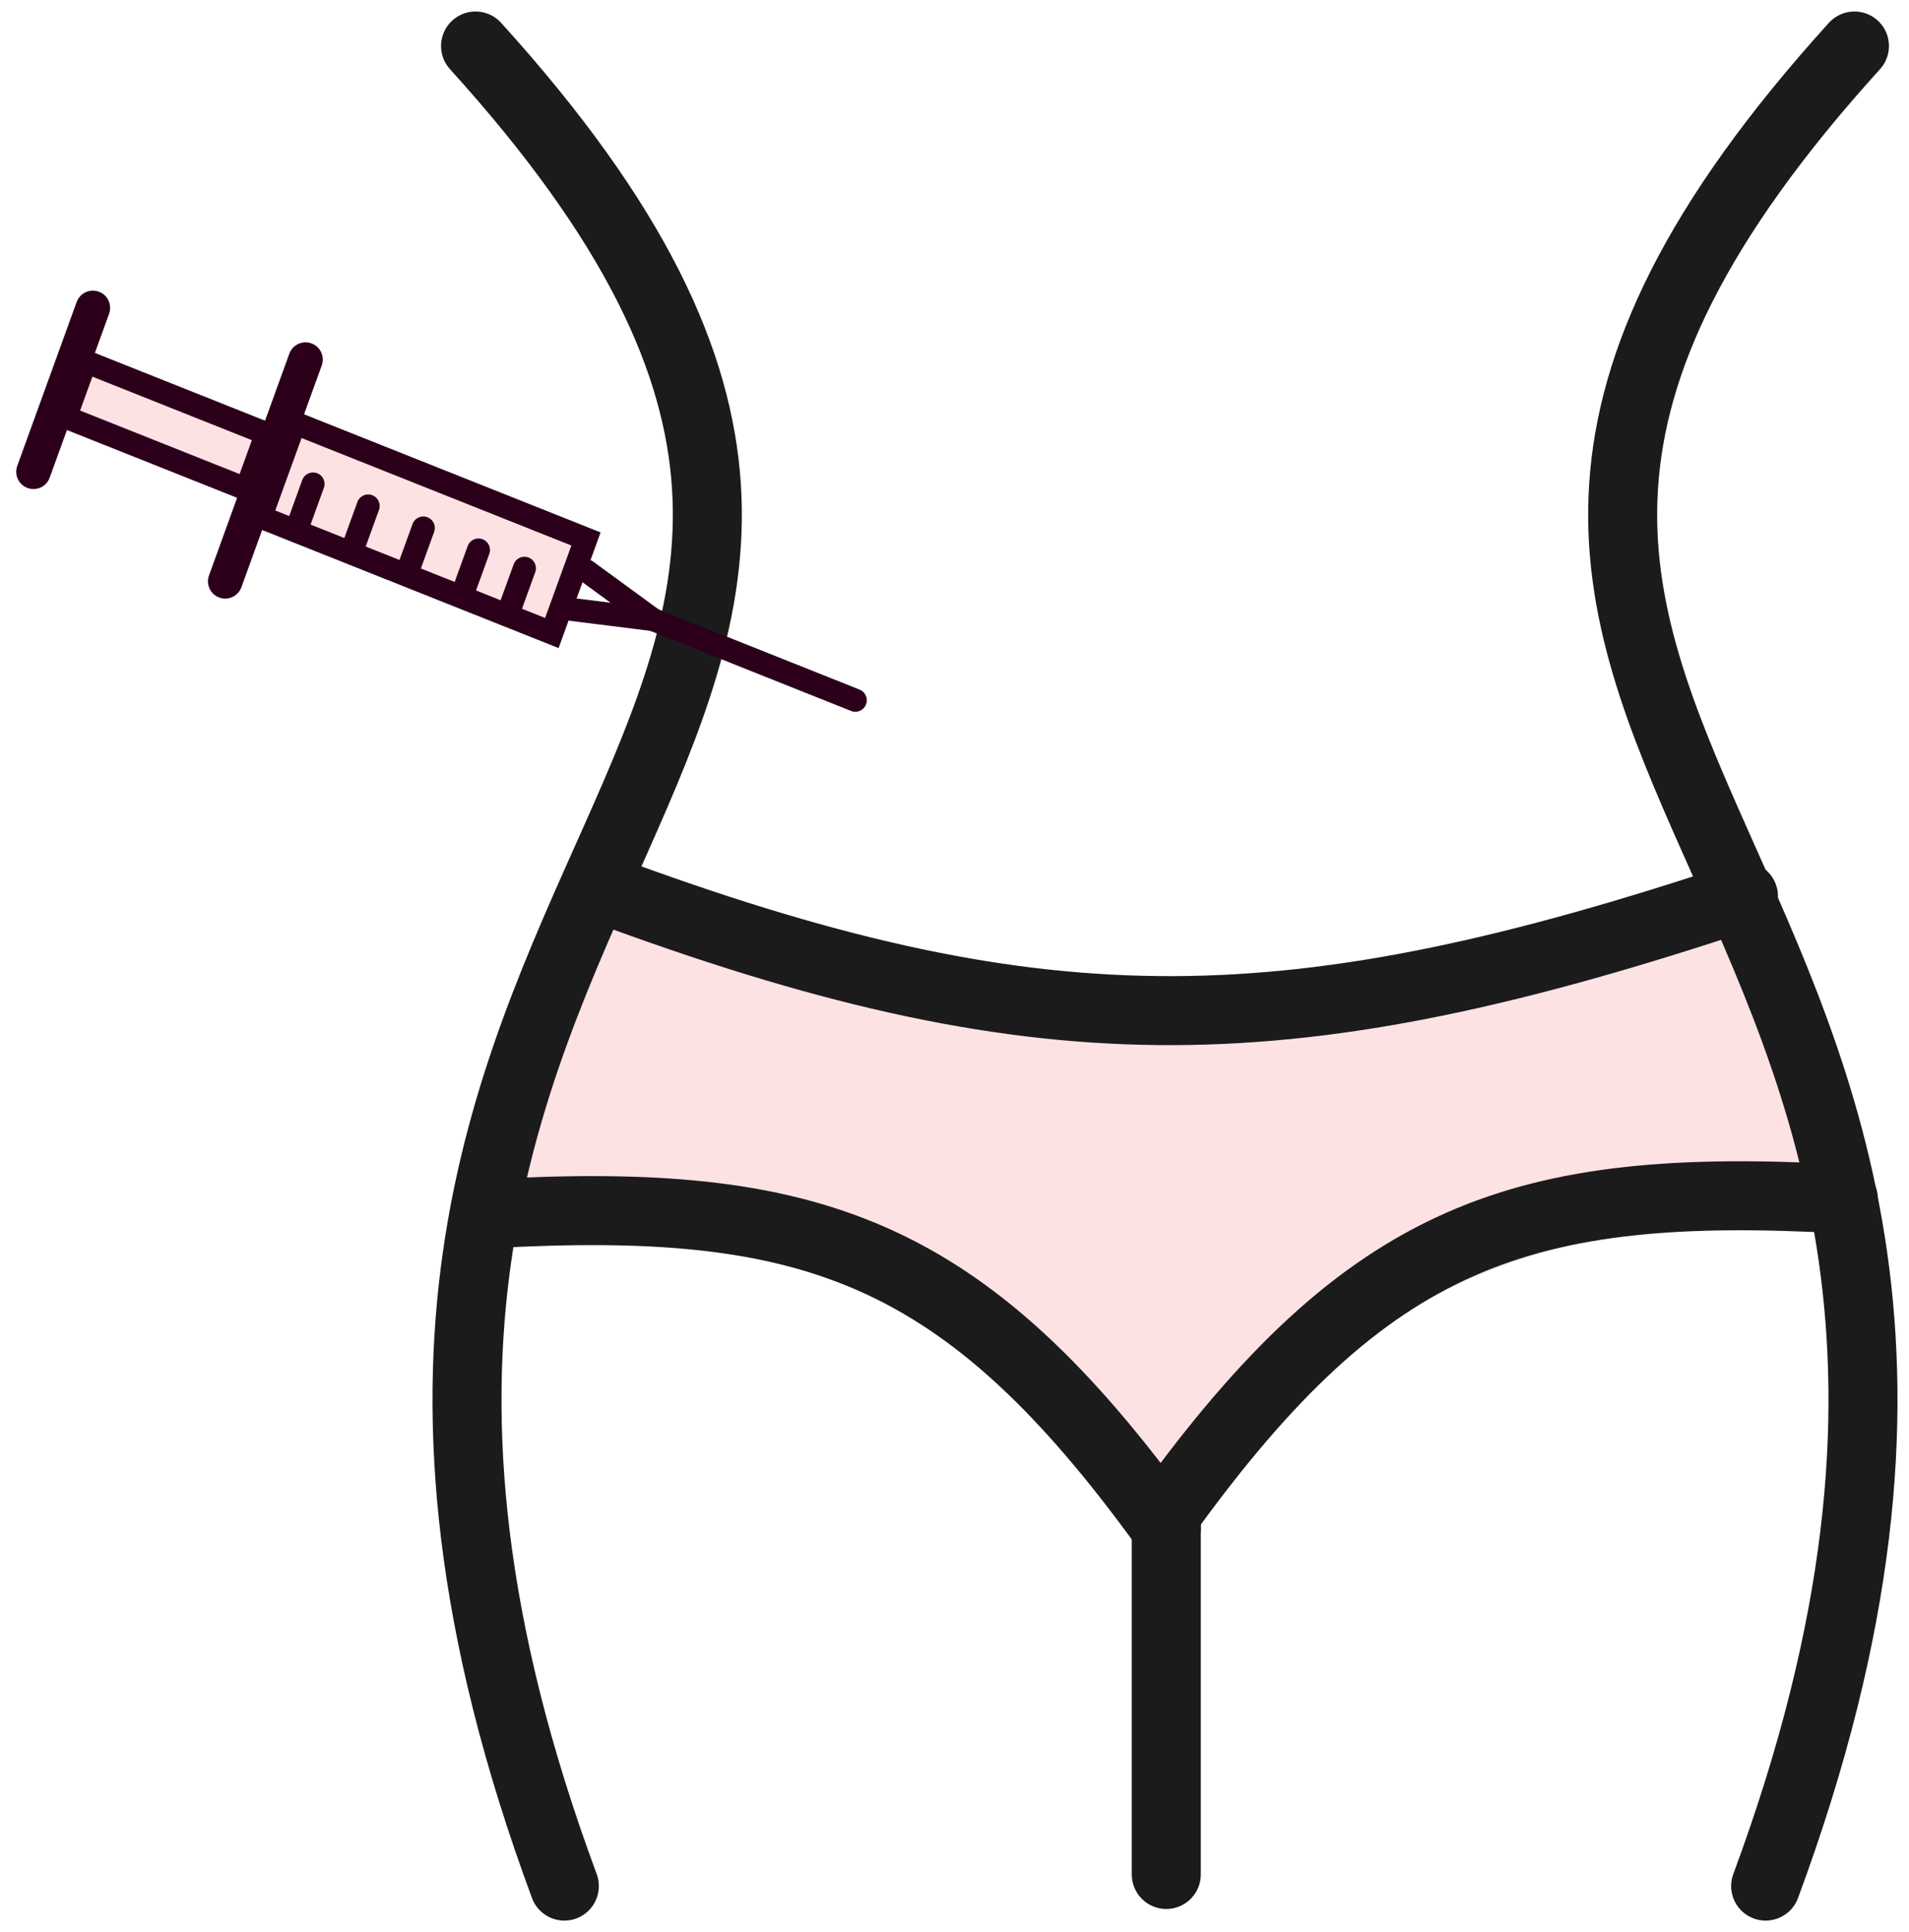 <svg width="83" height="84" viewBox="0 0 83 84" fill="none" xmlns="http://www.w3.org/2000/svg">
<g clip-path="url(#clip0_4771_2624)">
<path d="M74.536 39.469C58.903 45.594 42.465 45.609 25.217 39.469C22.875 44.229 21.401 49.038 21.269 53.935C33.523 52.786 43.284 56.75 50.07 66.811C57.975 56.848 67.582 52.123 79.18 53.518C78.648 48.434 77.088 43.757 74.536 39.469Z" fill="#FDE2E4"/>
</g>
<path d="M80.628 2C52.638 32.886 93.658 36.43 76.767 82" stroke="#1B1B1B" stroke-width="3" stroke-linecap="round"/>
<path d="M20.676 2C48.667 32.886 7.647 36.43 24.537 82" stroke="#1B1B1B" stroke-width="3" stroke-linecap="round"/>
<path d="M75.802 38.963C56.238 45.484 45.589 45.709 27.061 38.963" stroke="#1B1B1B" stroke-width="3" stroke-linecap="round"/>
<path d="M80.146 52.126C66.143 51.343 59.493 53.632 50.708 65.797" stroke="#1B1B1B" stroke-width="3" stroke-linecap="round"/>
<path d="M21.269 52.771C35.272 51.987 41.922 54.276 50.708 66.442" stroke="#1B1B1B" stroke-width="3" stroke-linecap="round"/>
<path d="M50.708 66.305V81.495" stroke="#1B1B1B" stroke-width="3" stroke-linecap="round"/>
<path d="M27.997 26.78L37.187 30.445" stroke="#2C001B" stroke-linecap="round"/>
<path d="M9.791 25.275L13.284 15.633M1.455 20.512L4.038 13.385" stroke="#2C001B" stroke-width="1.5" stroke-linecap="round"/>
<rect x="-0.294" y="-0.655" width="4.351" height="13.627" transform="matrix(0.341 -0.94 -0.929 -0.37 23.485 27.003)" fill="#FDE2E4" stroke="#2C001B"/>
<rect x="-0.294" y="-0.655" width="2.567" height="8.464" transform="matrix(0.341 -0.94 -0.929 -0.37 10.203 20.747)" fill="#FDE2E4" stroke="#2C001B"/>
<path d="M25.503 24.824L28.395 26.938" stroke="#2C001B" stroke-linecap="round"/>
<path d="M24.895 26.501L28.395 26.938" stroke="#2C001B" stroke-linecap="round"/>
<path d="M22.194 26.383L22.802 24.706" stroke="#2C001B" stroke-linecap="round"/>
<path d="M20.196 25.588L20.804 23.911" stroke="#2C001B" stroke-linecap="round"/>
<path d="M17.798 24.631L18.406 22.954" stroke="#2C001B" stroke-linecap="round"/>
<path d="M15.4 23.674L16.008 21.997" stroke="#2C001B" stroke-linecap="round"/>
<path d="M13.004 22.717L13.611 21.04" stroke="#2C001B" stroke-linecap="round"/>
<defs>
<clipPath id="clip0_4771_2624">
<rect width="57.911" height="27.342" fill="white" transform="translate(21.269 39.469)"/>
</clipPath>
</defs>
</svg>
